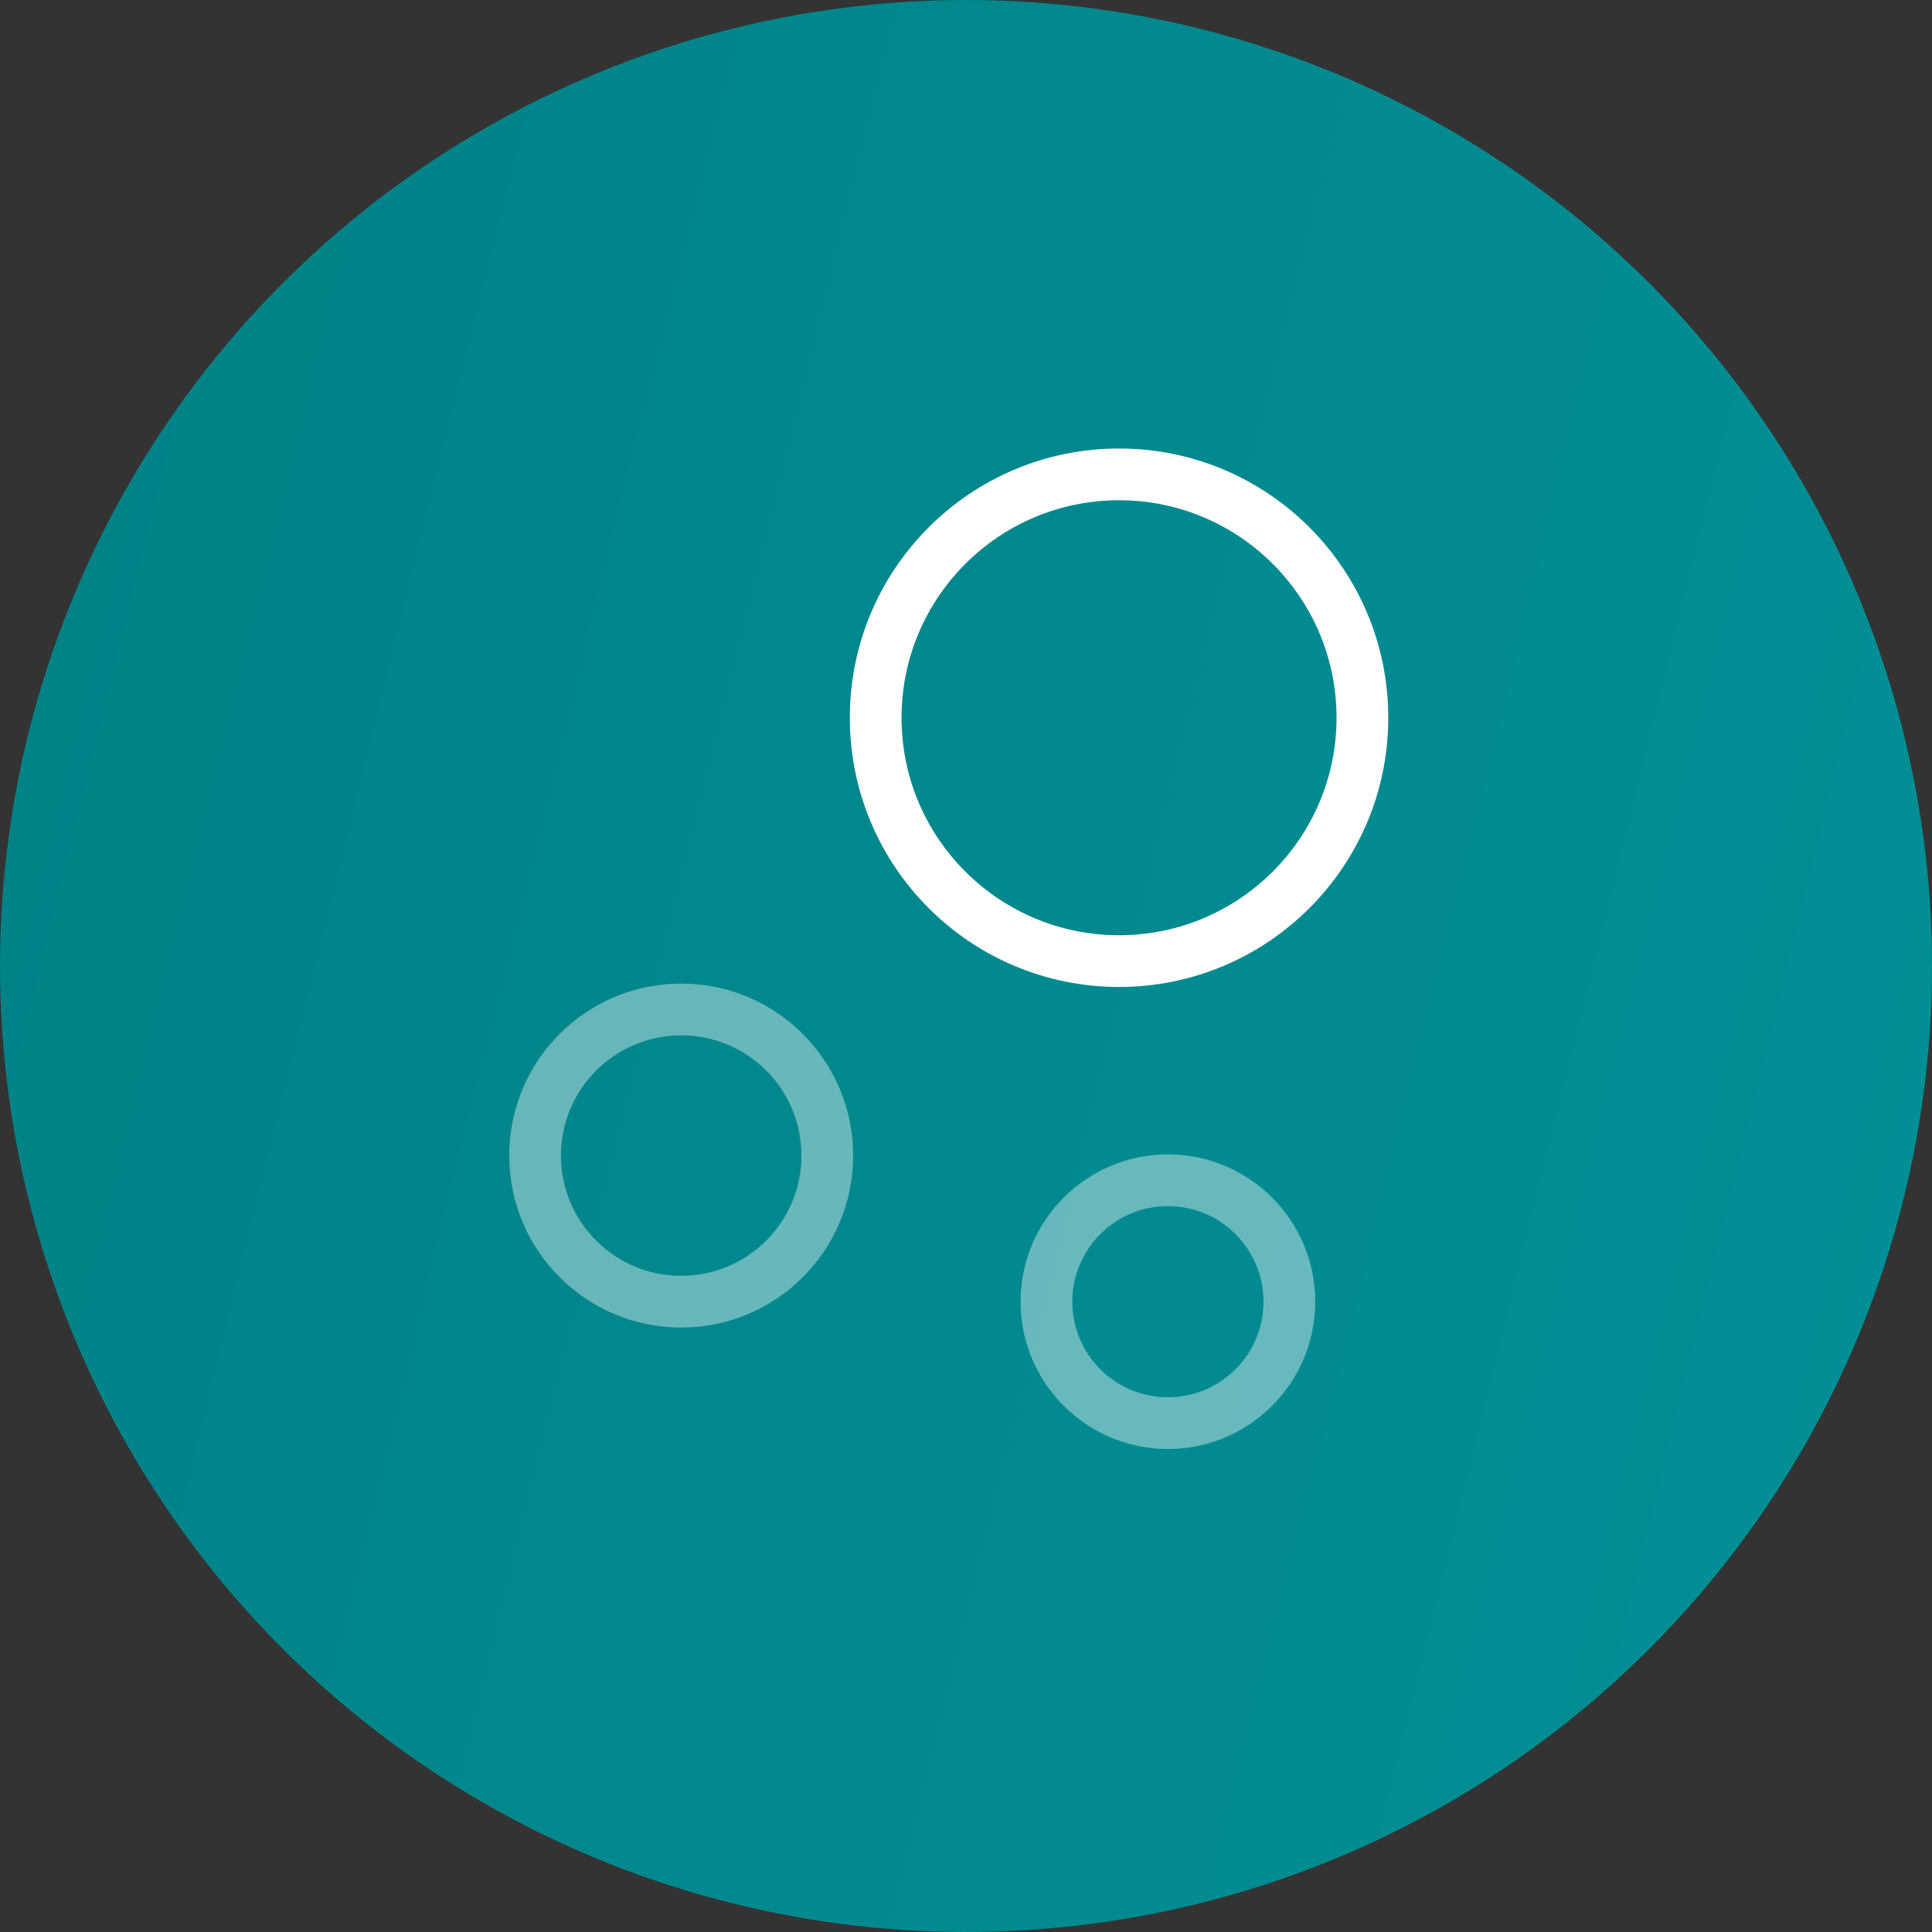 <svg width="56" height="56" viewBox="0 0 56 56" fill="none" xmlns="http://www.w3.org/2000/svg">
<rect x="0" y="0" width="56" height="56" fill="#333333" stroke="none"/>
<circle cx="28" cy="28" r="28" fill="url(#paint0_linear_1_2303)"/>
<path d="M32.436 27.858C36.332 27.858 39.49 24.699 39.49 20.804C39.49 16.908 36.332 13.75 32.436 13.75C28.541 13.75 25.382 16.908 25.382 20.804C25.382 24.699 28.541 27.858 32.436 27.858Z" stroke="white" stroke-width="1.5" stroke-miterlimit="10"/>
<path opacity="0.4" d="M19.745 37.73C22.084 37.73 23.98 35.834 23.98 33.495C23.98 31.156 22.084 29.26 19.745 29.26C17.406 29.26 15.51 31.156 15.51 33.495C15.51 35.834 17.406 37.73 19.745 37.73Z" stroke="white" stroke-width="1.5" stroke-miterlimit="10"/>
<path opacity="0.4" d="M33.852 41.25C35.797 41.25 37.373 39.674 37.373 37.73C37.373 35.786 35.797 34.21 33.852 34.21C31.909 34.21 30.332 35.786 30.332 37.73C30.332 39.674 31.909 41.25 33.852 41.25Z" stroke="white" stroke-width="1.5" stroke-miterlimit="10"/>
<defs>
<linearGradient id="paint0_linear_1_2303" x1="-2.453" y1="-2.885" x2="73.929" y2="15.978" gradientUnits="userSpaceOnUse">
<stop stop-color="#018085"/>
<stop offset="1" stop-color="#019298"/>
</linearGradient>
</defs>
</svg>
